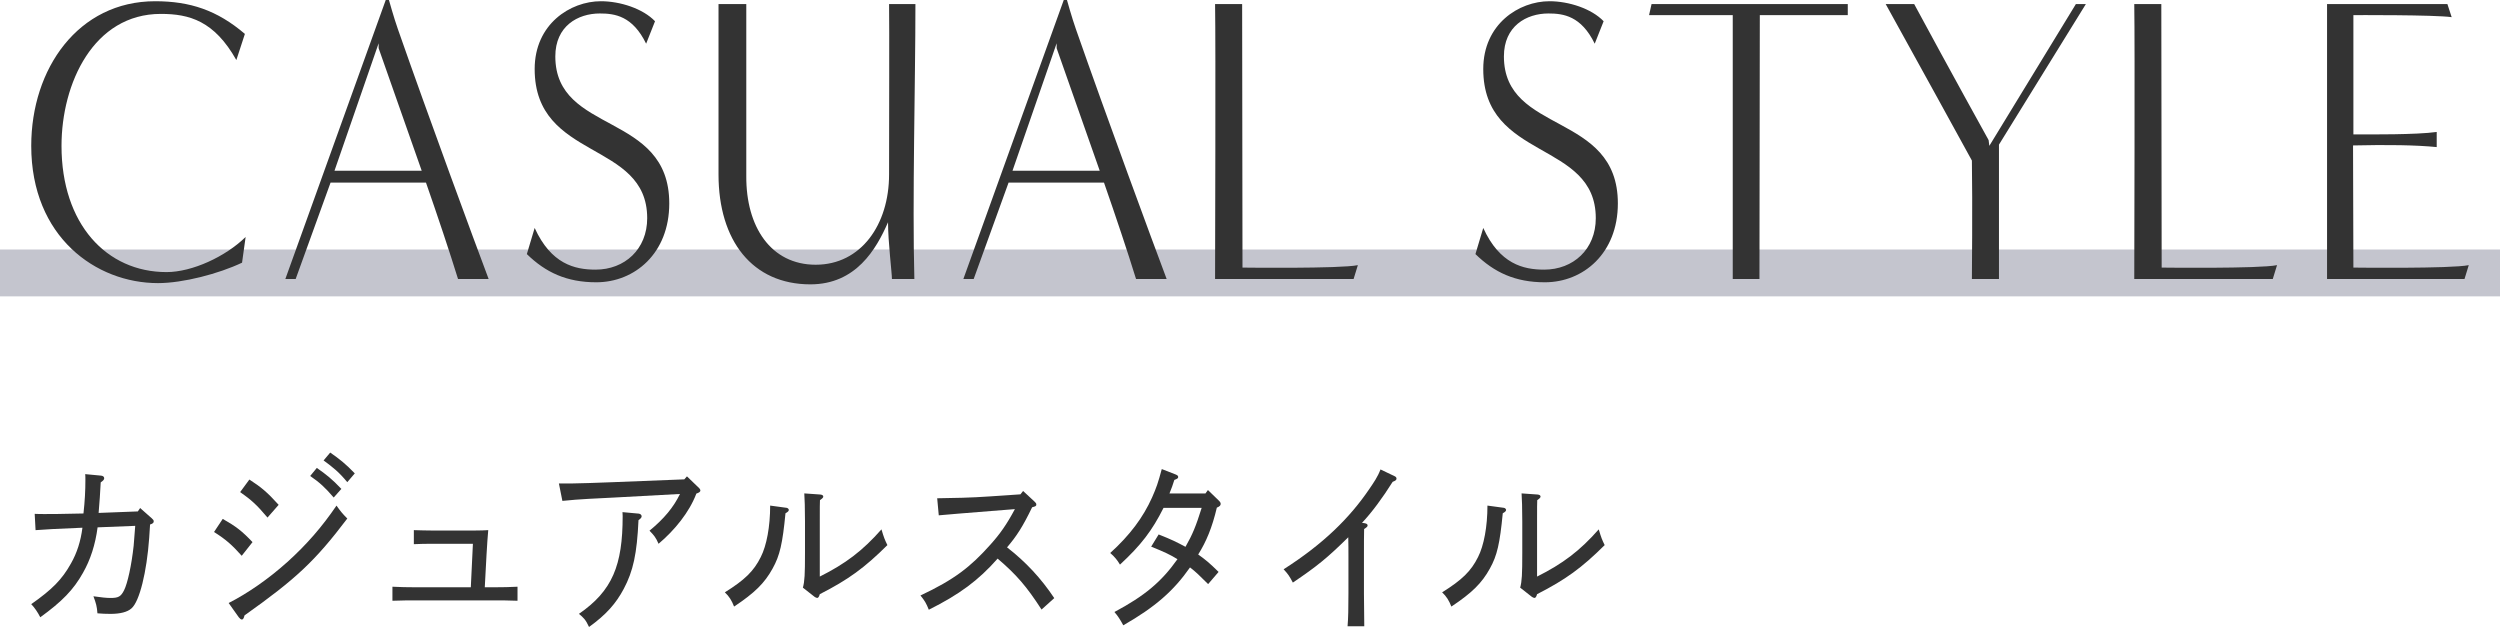 <svg height="40.139" viewBox="0 0 160.048 40.139" width="160.048" xmlns="http://www.w3.org/2000/svg"><path d="m8.826 32.739.145-.216.747.66c.09.084.123.12.123.192 0 .096-.056.144-.234.204-.022.384-.044.672-.056.864-.156 2.159-.613 4.065-1.138 4.509-.257.228-.714.348-1.339.348-.278 0-.558-.012-.836-.036-.033-.444-.09-.647-.257-1.091.524.072.814.108 1.104.108.502 0 .658-.096.858-.492.224-.444.479-1.607.614-2.854.021-.228.056-.648.1-1.271l-2.409.096c-.145 1.103-.457 2.075-.937 2.914-.603 1.08-1.339 1.835-2.733 2.843-.155-.312-.367-.624-.579-.84 1.35-.947 1.974-1.583 2.543-2.603.39-.684.624-1.427.736-2.291-1.83.072-2.298.108-3.001.156l-.056-1.043c.234.012.424.012.658.012.479 0 .881 0 2.465-.036.089-.815.123-1.451.123-2.159 0-.156 0-.216-.012-.36l1.016.096c.122.012.2.072.2.168 0 .084-.066.156-.223.264-.033.647-.078 1.307-.134 1.955l2.51-.096z" fill="#333"/><path d="m14.259 33.219c.848.48 1.238.78 1.907 1.487l-.691.875c-.625-.695-.993-1.031-1.773-1.523l.558-.84zm.379 5.385c1.183-.6 2.532-1.523 3.759-2.626 1.25-1.127 2.231-2.267 3.146-3.61.246.348.357.492.691.828-2.063 2.723-3.279 3.862-6.58 6.201-.045.18-.09.264-.168.264-.066 0-.134-.06-.2-.144l-.647-.912zm1.327-7.904c.759.492 1.138.804 1.874 1.619l-.714.815c-.702-.839-1.07-1.151-1.751-1.631l.591-.804zm4.317-.744c.602.42.97.708 1.572 1.343l-.49.552c-.559-.647-.882-.947-1.506-1.379zm.858-.983c.603.42.971.708 1.573 1.332l-.48.563c-.546-.66-.903-.936-1.517-1.391z" fill="#333"/><path d="m25.122 37.561c.524.024.893.036 1.483.036h3.536l.134-2.783h-2.654c-.347 0-.67 0-1.127.024v-.899c.435.012.792.024 1.127.024h2.799c.357 0 .58-.012.837-.024-.045.48-.066.852-.111 1.595l-.111 2.063h.613c.603 0 .959-.012 1.483-.036v.899c-.569-.024-1.06-.024-1.483-.024h-5.042c-.401 0-.893 0-1.483.024v-.899z" fill="#333"/><path d="m35.779 30.952h.792c.513 0 1.64-.048 2.688-.084l4.551-.18.168-.192.77.744c.066.06.089.12.089.167q0 .108-.257.192c-.445 1.188-1.394 2.351-2.42 3.214-.179-.419-.312-.563-.58-.839.937-.768 1.539-1.499 1.952-2.351l-4.194.228c-1.115.06-2.23.096-3.335.216l-.223-1.115zm5.119 1.931c.101.012.179.084.179.167 0 .084-.056.144-.201.252-.1 2.147-.334 3.25-.947 4.402-.491.923-1.116 1.643-2.22 2.434-.212-.468-.357-.6-.647-.839 2.142-1.476 2.8-3.106 2.8-6.261 0-.06 0-.132-.011-.252l1.048.096z" fill="#333"/><path d="m50.364 32.511c.066.012.134.072.134.132 0 .072-.056.132-.212.216-.189 1.943-.357 2.698-.825 3.538-.514.936-1.149 1.56-2.466 2.435-.155-.396-.312-.648-.591-.912 1.271-.792 1.852-1.355 2.298-2.255.379-.744.603-1.955.603-3.298l1.06.144zm1.037 5.109c.111-.42.134-.828.134-2.231v-2.003c0-.863-.022-1.463-.045-1.799l1.026.072c.123.012.189.06.189.132 0 .06-.056.12-.212.228-.011.228-.011.42-.011 1.367v3.526c1.65-.828 2.732-1.643 3.948-3.022.168.563.212.66.38 1.007-1.473 1.463-2.499 2.207-4.328 3.142-.045.168-.101.24-.167.24-.045 0-.112-.036-.168-.072l-.747-.587z" fill="#333"/><path d="m63.446 32.715c-1.852.144-2.521.204-3.347.276l-.101-1.092c.96-.012 2.22-.036 3.38-.12l1.952-.132.167-.216.736.684c.078.072.111.12.111.18 0 .096-.033.12-.268.18-.591 1.223-.981 1.835-1.606 2.566 1.205.936 2.176 1.979 3.023 3.25l-.814.732c-.959-1.487-1.606-2.231-2.811-3.262-1.238 1.403-2.443 2.291-4.406 3.274-.167-.419-.268-.587-.535-.912 2.164-1.019 3.201-1.823 4.483-3.262.603-.671 1.038-1.283 1.562-2.267l-1.527.12z" fill="#333"/><path d="m77.175 31.588.156-.216.681.66c.111.108.134.156.134.228 0 .096-.056.156-.245.24-.302 1.283-.681 2.183-1.193 2.998.457.324.735.552 1.305 1.116l-.669.779c-.547-.54-.781-.779-1.16-1.067-1.049 1.499-2.22 2.531-4.272 3.706-.2-.372-.356-.612-.568-.852 1.93-1.031 3-1.919 4.037-3.382-.468-.288-.825-.456-1.684-.803l.479-.78c.825.324 1.16.492 1.718.792.446-.779.669-1.319 1.037-2.495h-2.442c-.726 1.451-1.439 2.387-2.789 3.634-.167-.288-.356-.516-.624-.744 1.26-1.14 2.107-2.279 2.677-3.55.29-.66.379-.923.624-1.823l.893.348c.111.048.156.084.156.156 0 .084-.033.108-.245.192-.09.288-.189.576-.312.864h2.309z" fill="#333"/><path d="m87.364 33.495c.134.024.189.072.189.144s-.056.12-.223.228c-.011.576-.011.719-.011 1.715v2.411q.011 1.644.021 2.099h-1.07c.045-.516.056-1.175.056-2.099v-2.411c0-.396 0-.695-.011-1.187-1.339 1.319-1.985 1.847-3.548 2.902-.212-.408-.312-.552-.591-.852 2.555-1.631 4.238-3.298 5.499-5.157.268-.396.524-.756.703-1.235l.903.432c.078.036.122.084.122.156 0 .084-.056.132-.245.204-.646 1.031-1.35 1.979-1.963 2.626l.167.024z" fill="#333"/><path d="m96.284 32.511c.066.012.134.072.134.132 0 .072-.056.132-.212.216-.189 1.943-.357 2.698-.825 3.538-.514.936-1.149 1.56-2.466 2.435-.155-.396-.312-.648-.591-.912 1.271-.792 1.852-1.355 2.298-2.255.379-.744.603-1.955.603-3.298l1.06.144zm1.037 5.109c.111-.42.134-.828.134-2.231v-2.003c0-.863-.022-1.463-.045-1.799l1.026.072c.123.012.189.06.189.132 0 .06-.056.12-.212.228-.011.228-.011.42-.011 1.367v3.526c1.65-.828 2.732-1.643 3.948-3.022.168.563.212.66.38 1.007-1.473 1.463-2.499 2.207-4.328 3.142-.045.168-.101.24-.167.24-.045 0-.112-.036-.168-.072l-.747-.587z" fill="#333"/><path d="m0 15.973h160.048v3h-160.048z" fill="#c4c5ce"/><g fill="#333"><path d="m15.495 16.817c-1.481.706-3.784 1.308-5.38 1.308-3.967 0-8.115-2.955-8.115-8.788 0-4.943 3.009-9.258 7.933-9.258 2.234 0 3.967.575 5.745 2.092l-.547 1.674c-1.414-2.511-3.01-2.955-4.833-2.955-4.309-.001-6.36 4.445-6.36 8.447 0 4.995 2.872 8.082 6.725 8.082 1.642 0 3.784-.994 5.062-2.249l-.229 1.648z"/><path d="m29.323 17.863c-.524-1.7-1.322-4.08-2.052-6.172h-6.109l-2.234 6.172h-.661l6.428-17.863h.205s.319 1.151.57 1.857c1.983 5.675 4.878 13.521 5.813 16.006h-1.961zm-2.325-6.931c-1.208-3.452-2.759-7.846-2.759-7.846v-.314l-2.826 8.16z"/><path d="m34.229 14.594c1.049 2.302 2.554 2.668 3.898 2.668 1.869 0 3.306-1.308 3.306-3.295 0-4.996-7.204-3.662-7.204-9.546 0-2.877 2.28-4.342 4.24-4.342 1.231 0 2.69.471 3.465 1.281l-.569 1.438c-.866-1.779-2.006-1.935-2.964-1.935-1.413 0-2.85.811-2.85 2.746 0 5.021 7.295 3.531 7.295 9.415 0 3.191-2.211 5.048-4.673 5.048-1.893 0-3.237-.628-4.445-1.805l.501-1.674z"/><path d="m57.101 17.863c0-.392-.25-2.38-.25-3.635-.753 1.726-2.052 3.976-4.97 3.976-3.716 0-5.882-2.799-5.882-7.035v-10.907h1.778v11.011c-.022 3.243 1.573 5.675 4.445 5.675 2.896 0 4.696-2.563 4.696-5.78 0-3.478.022-9.441 0-10.906h1.687c0 5.021-.205 12.58-.068 17.601h-1.437z"/><path d="m72.729 17.863c-.524-1.7-1.322-4.08-2.052-6.172h-6.109l-2.234 6.172h-.661l6.428-17.863h.205s.319 1.151.57 1.857c1.983 5.675 4.879 13.521 5.813 16.006h-1.961zm-2.325-6.931c-1.208-3.452-2.759-7.846-2.759-7.846v-.314l-2.826 8.16z"/><path d="m77.788 17.863c0-1.543.046-14.881 0-17.601h1.733l.022 16.869s6.27.078 7.386-.157l-.273.889z"/><path d="m94.957 14.594c1.049 2.302 2.554 2.668 3.898 2.668 1.869 0 3.306-1.308 3.306-3.295 0-4.996-7.204-3.662-7.204-9.546 0-2.877 2.28-4.342 4.24-4.342 1.231 0 2.69.471 3.466 1.281l-.57 1.438c-.866-1.779-2.006-1.935-2.964-1.935-1.413 0-2.85.811-2.85 2.746 0 5.021 7.295 3.531 7.295 9.415 0 3.191-2.211 5.048-4.673 5.048-1.893 0-3.237-.628-4.445-1.805l.501-1.674z"/><path d="m110.929 17.863v-16.895c.022 0-4.172 0-5.357 0l.159-.706h12.562v.706h-5.631c0 5.048-.023 11.874-.023 16.895h-1.709z"/><path d="m126.239 17.863s.045-4.865 0-7.584c0 0-4.264-7.768-5.518-10.017h1.824c2.257 4.185 4.765 8.709 4.765 8.709l.045.366 5.54-9.075h.639l-5.562 8.997v8.604h-1.732z"/><path d="m136.634 17.863c0-1.543.045-14.881 0-17.601h1.732l.022 16.869s6.269.078 7.386-.157l-.273.889z"/><path d="m148.976 17.863v-17.601h7.705l.273.837c-1.095-.157-6.292-.131-6.292-.131s0 7.663 0 7.637c1.14 0 4.012.026 5.334-.157v.968c-1.322-.131-3.168-.157-5.356-.105l.022 7.82s6.246.078 7.386-.157l-.273.889z"/></g></svg>